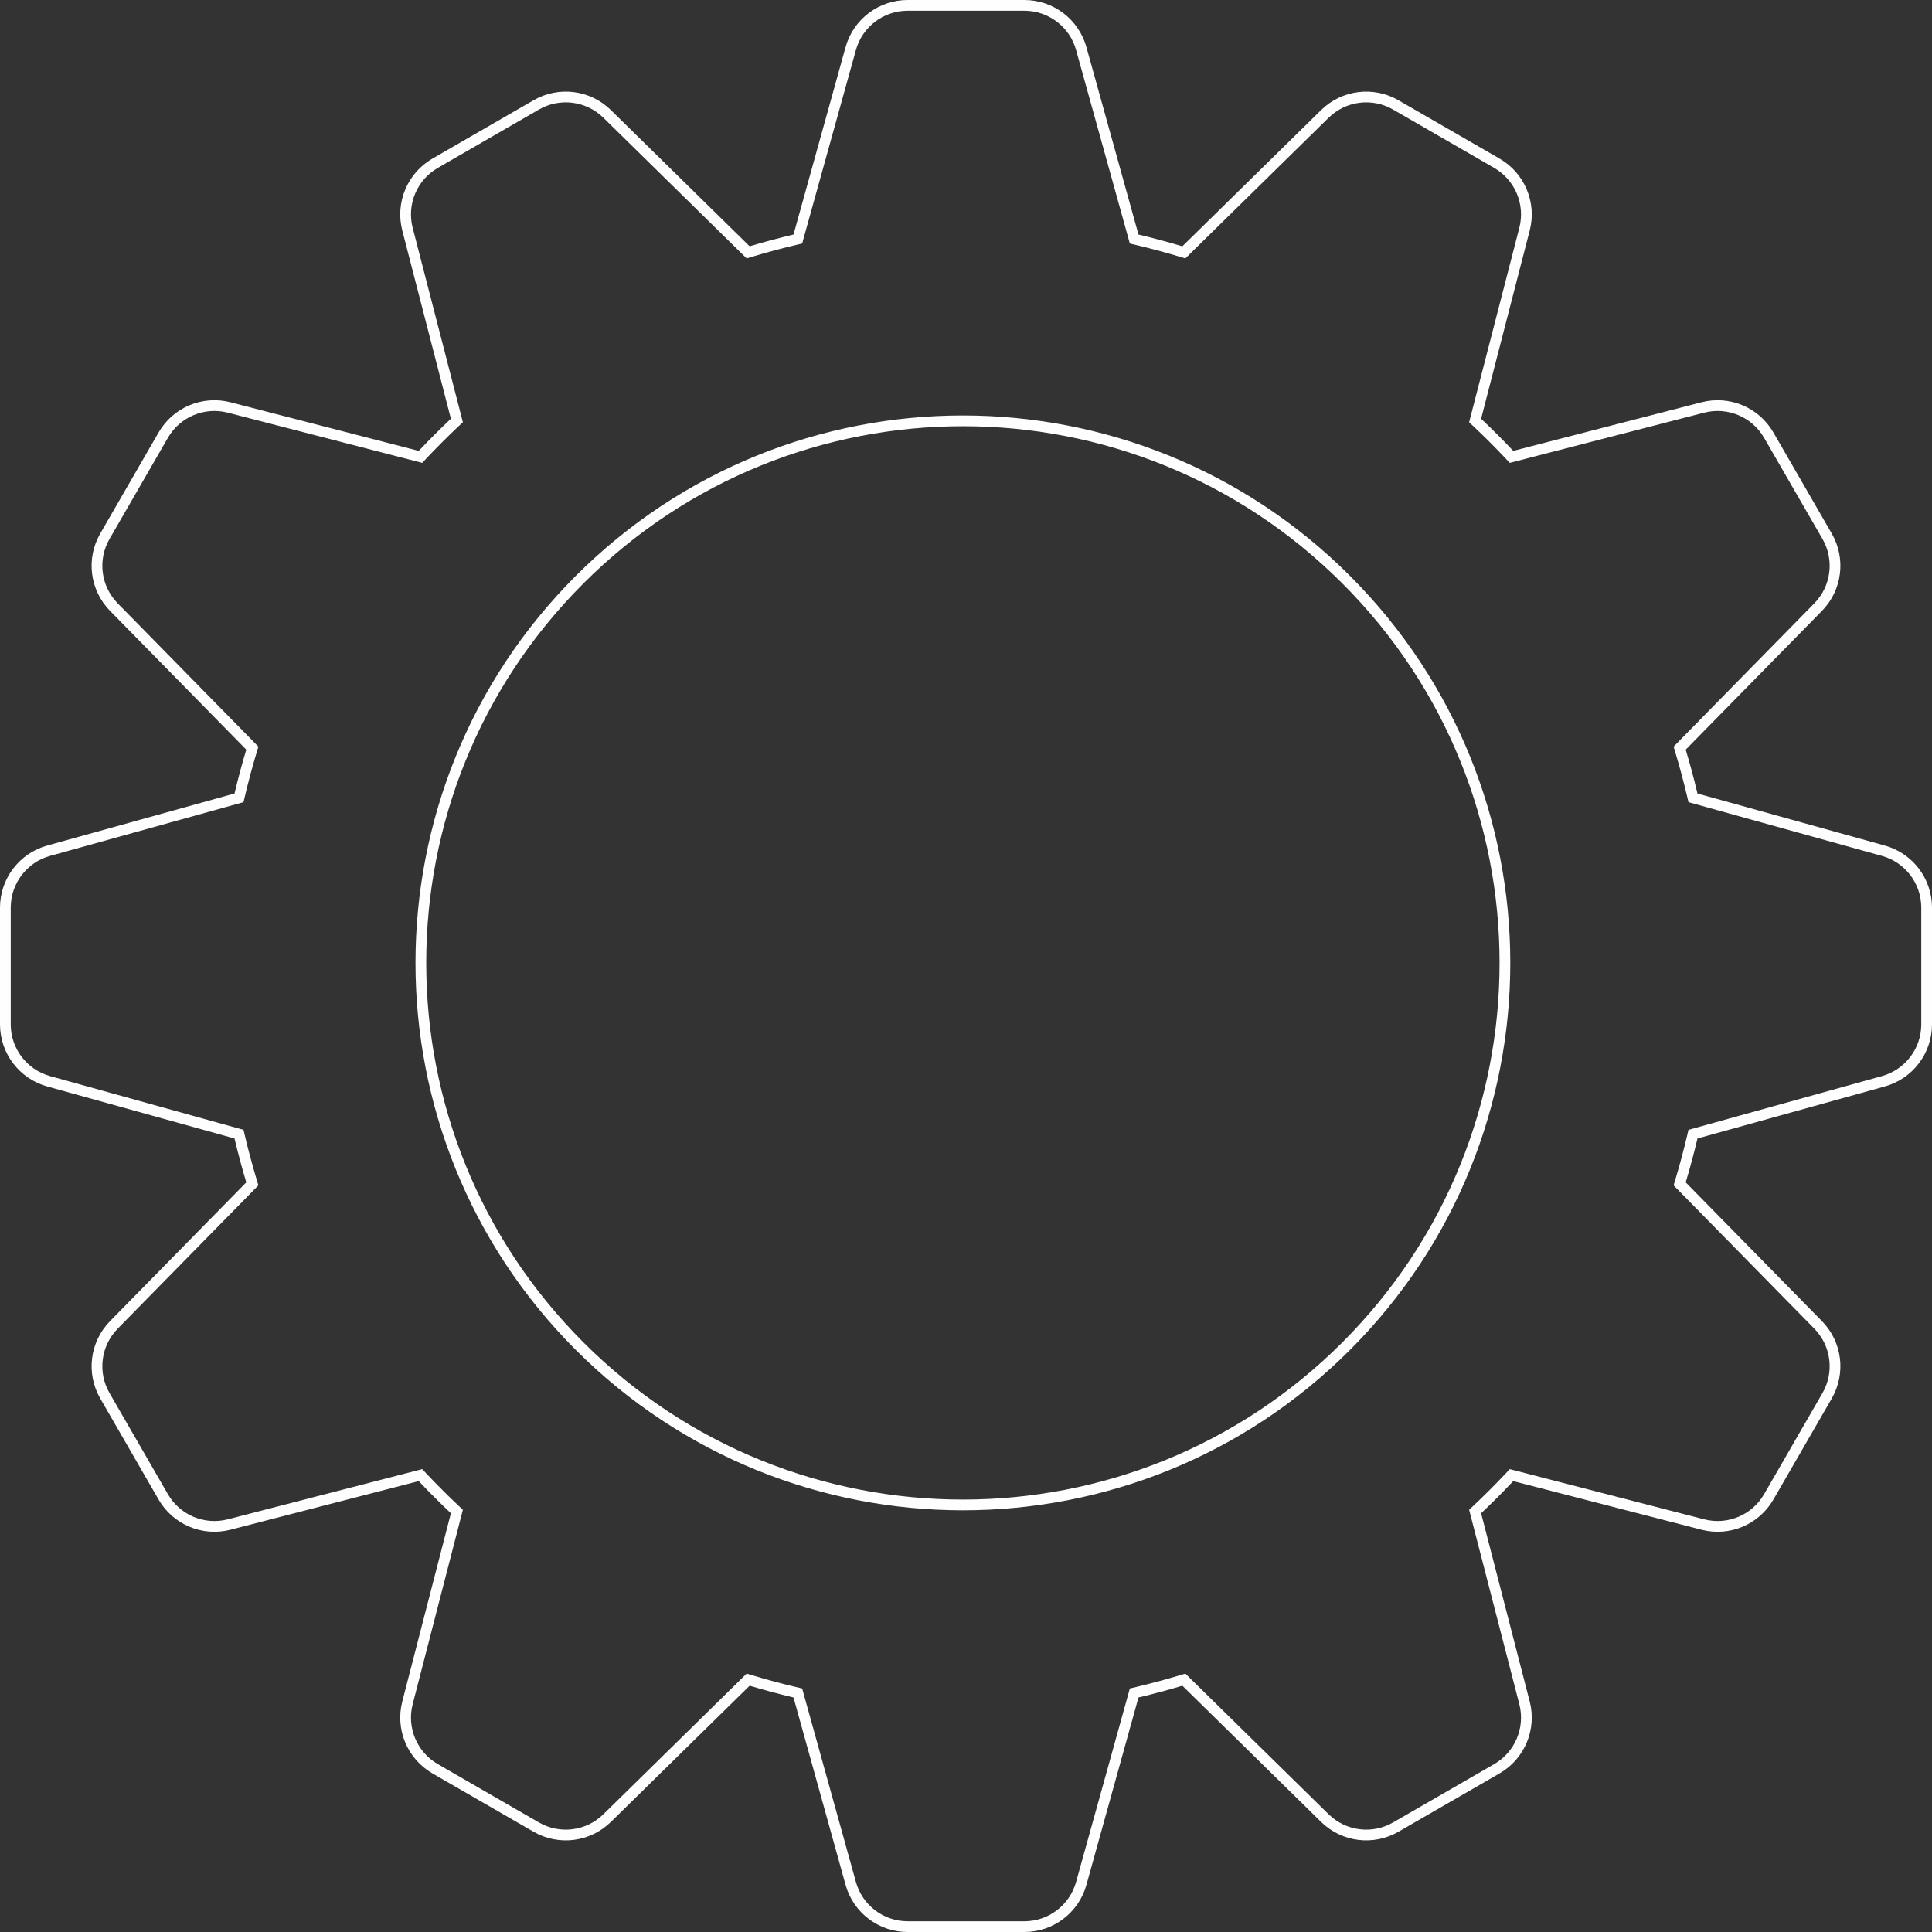 <?xml version="1.0" encoding="UTF-8"?> <svg xmlns="http://www.w3.org/2000/svg" width="180" height="180" viewBox="0 0 180 180" fill="none"><rect x="0" y="0" width="180" height="180" fill="#333333" stroke="none"/> <path d="M105.588 21.984L105.667 22.269L105.955 22.337C106.625 22.495 107.293 22.664 107.96 22.843L107.961 22.843C108.65 23.027 109.334 23.221 110.014 23.425L110.297 23.51L110.508 23.303L123.436 10.61C125.199 8.879 127.899 8.536 130.039 9.771L139.461 15.21C141.6 16.446 142.654 18.956 142.036 21.349L137.507 38.891L137.433 39.177L137.648 39.379C138.18 39.88 138.705 40.391 139.223 40.91L139.232 40.919L139.232 40.92C139.703 41.391 140.165 41.868 140.62 42.351L140.823 42.567L141.109 42.493L158.651 37.964C161.044 37.346 163.554 38.4 164.789 40.539L170.229 49.961C171.464 52.1 171.121 54.801 169.39 56.564L156.697 69.492L156.49 69.703L156.575 69.986C156.769 70.633 156.954 71.284 157.13 71.939L157.13 71.94C157.319 72.64 157.497 73.342 157.663 74.045L157.731 74.333L158.016 74.412L175.472 79.261C177.853 79.922 179.5 82.09 179.5 84.561V95.439C179.5 97.91 177.853 100.078 175.472 100.739L158.016 105.588L157.731 105.667L157.663 105.955C157.51 106.603 157.347 107.25 157.174 107.896L157.174 107.897L157.167 107.924C156.98 108.625 156.783 109.322 156.575 110.014L156.49 110.298L156.697 110.508L169.39 123.436C171.121 125.199 171.464 127.9 170.229 130.039L164.789 139.461C163.554 141.6 161.044 142.654 158.651 142.036L141.109 137.507L140.823 137.433L140.621 137.649C140.111 138.19 139.592 138.723 139.063 139.25L139.036 139.276L139.036 139.277C138.579 139.732 138.116 140.18 137.649 140.62L137.433 140.823L137.507 141.109L142.036 158.652C142.654 161.044 141.6 163.554 139.461 164.79L130.039 170.229C127.9 171.464 125.199 171.121 123.436 169.39L110.508 156.697L110.297 156.49L110.014 156.575C109.363 156.771 108.708 156.957 108.048 157.134L108.048 157.134C107.351 157.321 106.654 157.498 105.955 157.663L105.667 157.731L105.588 158.016L100.739 175.472C100.078 177.853 97.91 179.5 95.439 179.5H84.561C82.09 179.5 79.922 177.853 79.261 175.472L74.412 158.016L74.333 157.731L74.045 157.663C73.356 157.5 72.668 157.326 71.982 157.142L71.982 157.142L71.976 157.14L71.976 157.14C71.308 156.961 70.645 156.773 69.986 156.575L69.703 156.49L69.492 156.697L56.564 169.39C54.801 171.121 52.1 171.464 49.961 170.229L40.539 164.79C38.4 163.554 37.346 161.044 37.964 158.652L42.493 141.109L42.566 140.823L42.351 140.62C41.842 140.141 41.339 139.653 40.843 139.156L40.843 139.155C40.346 138.66 39.859 138.157 39.379 137.649L39.177 137.433L38.891 137.507L21.348 142.036C18.956 142.654 16.446 141.6 15.21 139.461L9.771 130.039C8.536 127.9 8.879 125.199 10.61 123.436L23.303 110.508L23.51 110.297L23.425 110.014C23.234 109.378 23.052 108.738 22.879 108.094L22.878 108.094C22.686 107.382 22.506 106.669 22.337 105.955L22.269 105.667L21.984 105.588L4.528 100.739C2.147 100.078 0.5 97.91 0.5 95.439V84.561C0.5 82.09 2.147 79.922 4.528 79.261L21.984 74.412L22.269 74.333L22.337 74.045C22.505 73.333 22.685 72.621 22.877 71.911L22.877 71.911C23.051 71.265 23.233 70.624 23.425 69.986L23.51 69.703L23.303 69.492L10.61 56.564C8.879 54.801 8.536 52.1 9.771 49.961L15.21 40.539C16.446 38.4 18.956 37.346 21.348 37.964L38.891 42.493L39.177 42.567L39.379 42.351C39.859 41.842 40.348 41.339 40.845 40.843L40.846 40.842C41.341 40.346 41.843 39.858 42.352 39.379L42.567 39.177L42.493 38.891L37.964 21.349C37.346 18.956 38.4 16.446 40.539 15.21L49.961 9.771C52.1 8.536 54.801 8.879 56.564 10.61L69.492 23.303L69.703 23.51L69.986 23.425C70.648 23.226 71.314 23.037 71.984 22.858L71.985 22.857C72.67 22.673 73.357 22.5 74.045 22.337L74.333 22.269L74.412 21.984L79.261 4.528C79.922 2.147 82.09 0.5 84.561 0.5H95.439C97.91 0.5 100.078 2.147 100.739 4.528L105.588 21.984ZM125.419 54.002C105.698 34.28 73.723 34.28 54.002 54.002C34.28 73.723 34.28 105.698 54.002 125.42C73.723 145.141 105.698 145.141 125.419 125.42C145.141 105.698 145.141 73.723 125.419 54.002Z" stroke="#FEFEFE"></path> </svg> 
